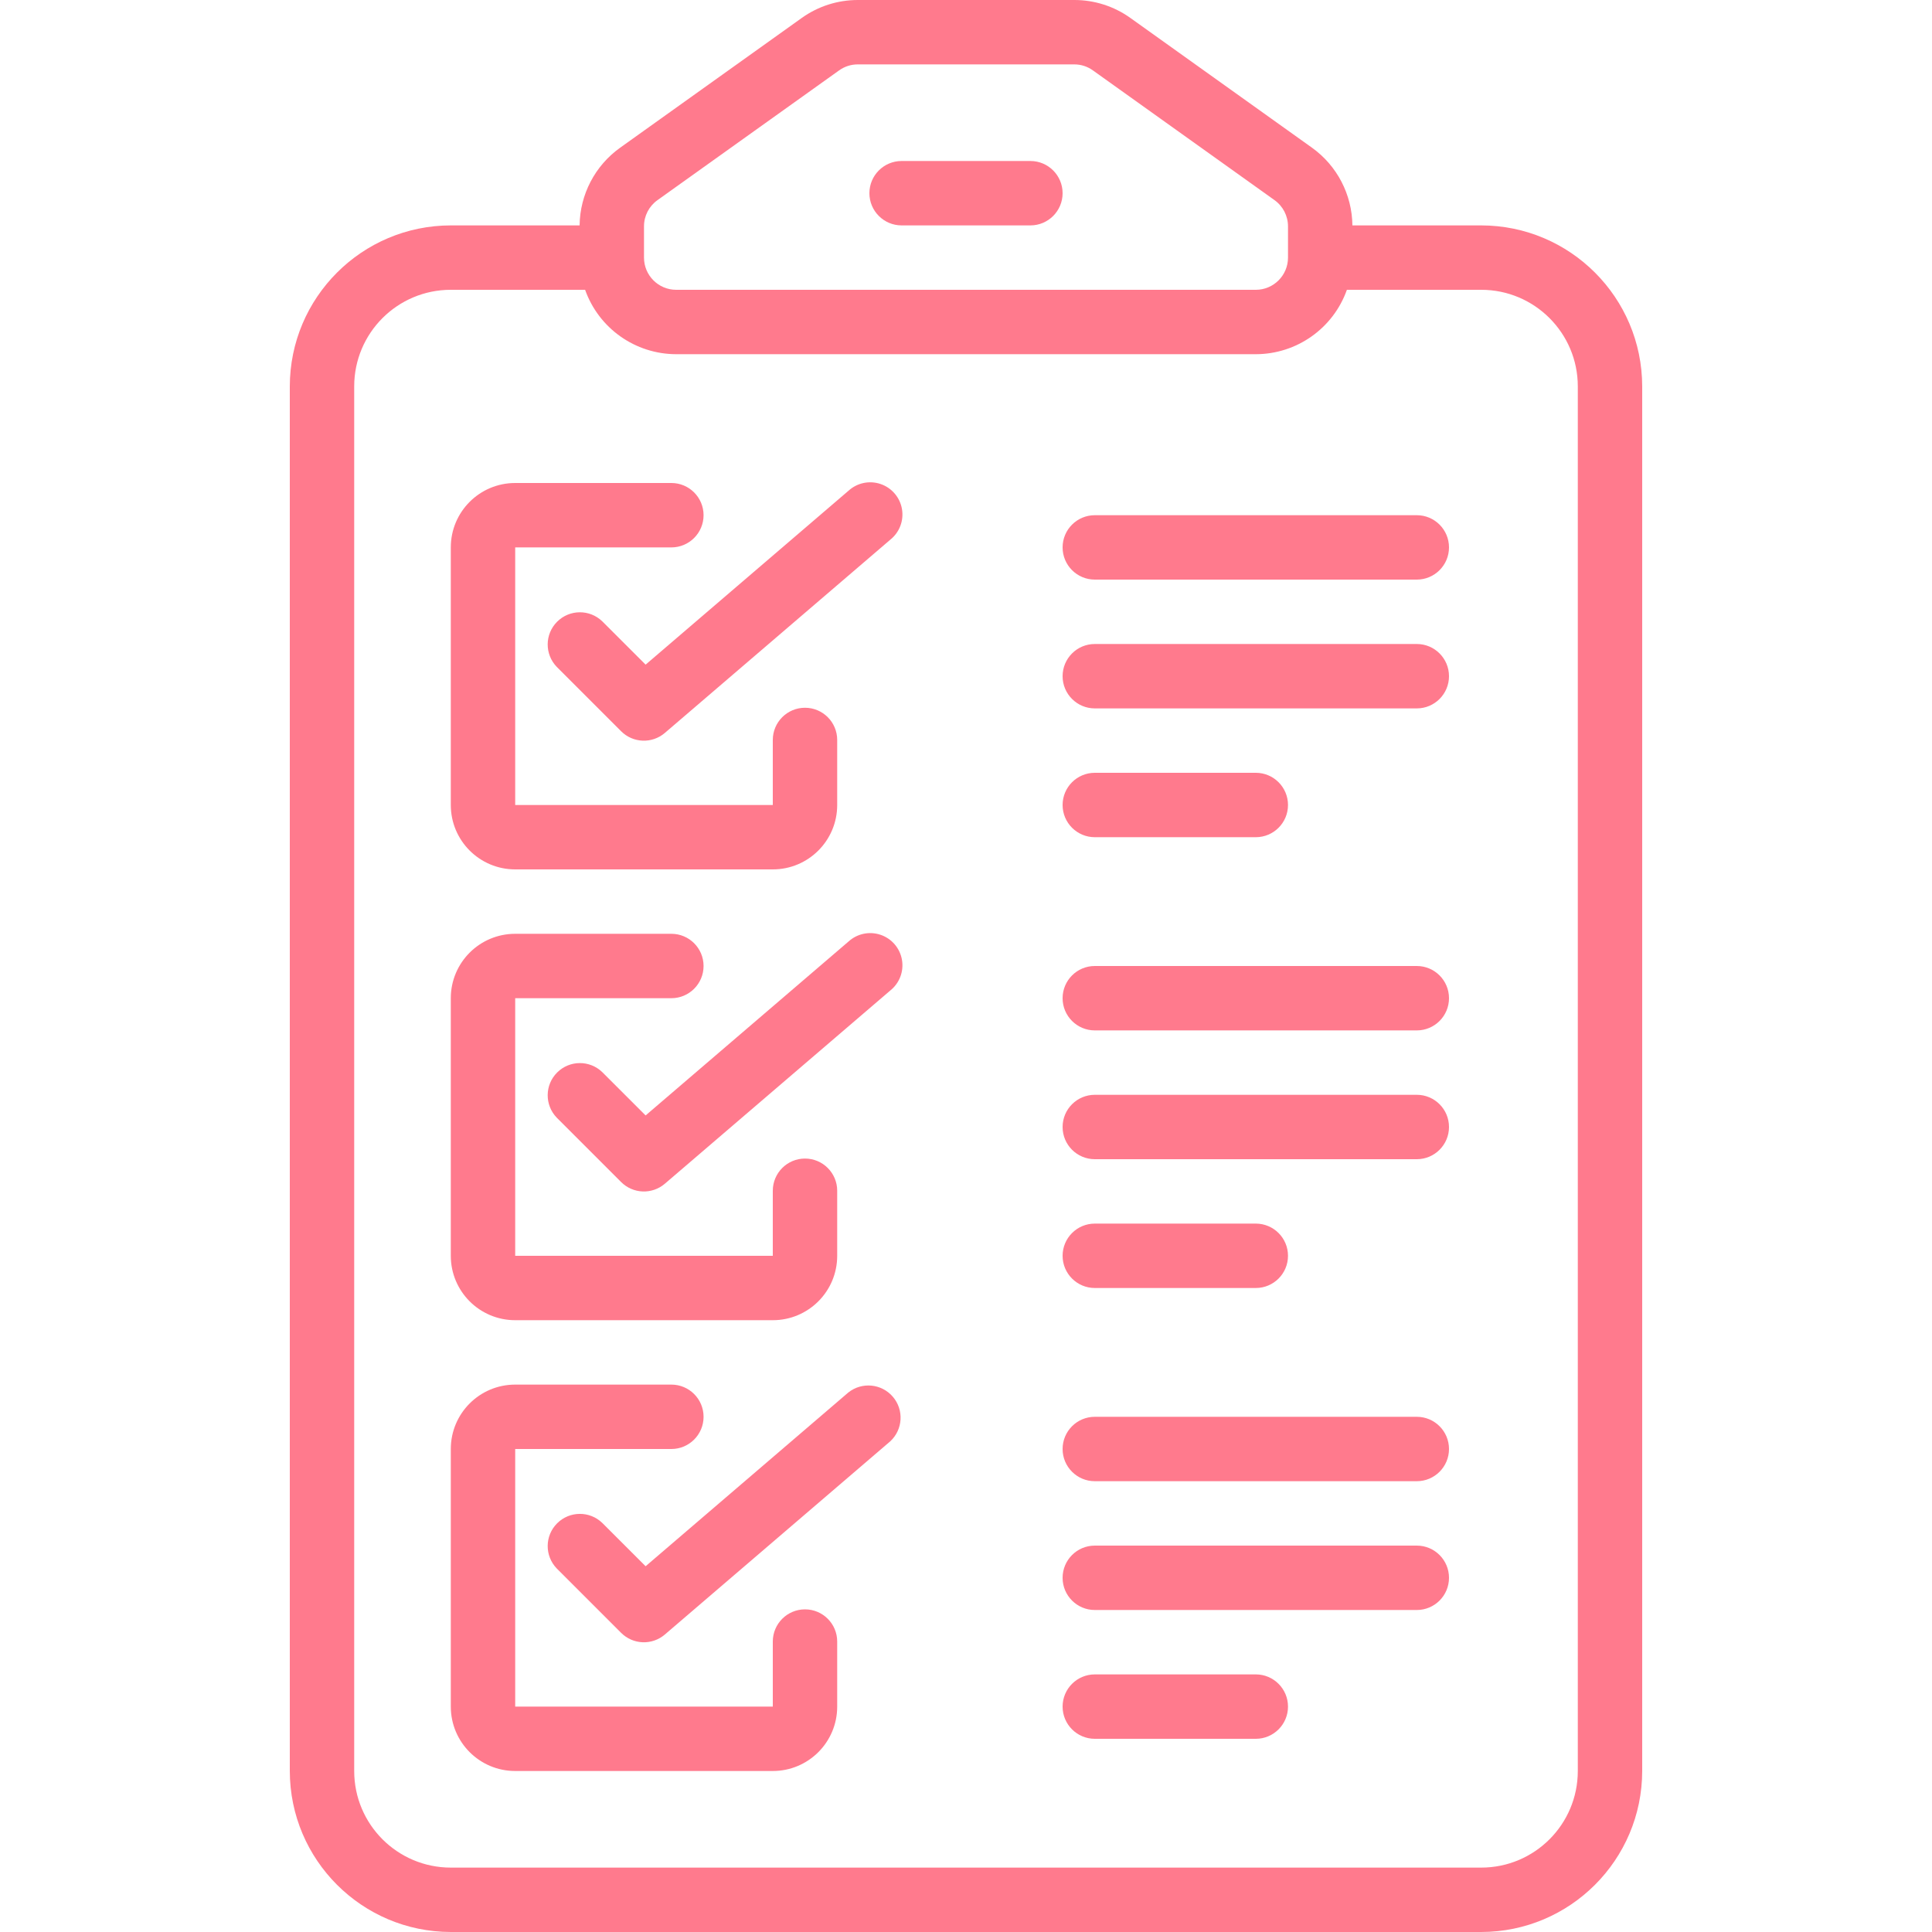 <?xml version="1.0" encoding="UTF-8"?> <svg xmlns="http://www.w3.org/2000/svg" xmlns:xlink="http://www.w3.org/1999/xlink" xmlns:svgjs="http://svgjs.com/svgjs" version="1.1" width="512" height="512" x="0" y="0" viewBox="0 0 42 60" style="enable-background:new 0 0 512 512" xml:space="preserve" class=""><g><g xmlns="http://www.w3.org/2000/svg" id="Page-1" fill="none" fill-rule="evenodd"><g id="077---Clipboard" fill="rgb(0,0,0)" fill-rule="nonzero"><path id="Shape" d="m19 7h4c.552 0 1-.448 1-1s-.448-1-1-1h-4c-.552 0-1 .448-1 1s.448 1 1 1z" fill="#ff7a8d" data-original="#000000" class=""></path><path id="Shape" d="m37 7h-4c-.01-.958-.476-1.855-1.255-2.413l-5.645-4.033c-.508-.362-1.116-.555-1.74-.554h-6.72c-.624-0-1.232.194-1.74.557l-5.642 4.031c-.78.557-1.247 1.453-1.258 2.412h-4c-2.76.003-4.997 2.24-5 5v43c.003 2.76 2.24 4.997 5 5h32c2.76-.003 4.997-2.24 5-5v-43c-.003-2.76-2.24-4.997-5-5zm-26 .03c-.001-.324.156-.629.421-.816l5.637-4.027c.169-.122.373-.188.582-.187h6.72c.207-.001.409.063.578.184l5.64 4.029c.265.188.422.492.422.817v.97c0 .552-.448 1-1 1h-18c-.552 0-1-.448-1-1zm29 47.97c0 1.657-1.343 3-3 3h-32c-1.657 0-3-1.343-3-3v-43c0-1.657 1.343-3 3-3h4.171c.425 1.198 1.558 1.998 2.829 2h18c1.271-.002 2.404-.802 2.829-2h4.171c1.657 0 3 1.343 3 3z" fill="#ff7a8d" data-original="#000000" class=""></path><path id="Shape" d="m7 27h8c1.105 0 2-.895 2-2v-2.02c0-.552-.448-1-1-1s-1 .448-1 1v2.02h-8v-8h4.85c.552 0 1-.448 1-1s-.448-1-1-1h-4.85c-1.105 0-2 .895-2 2v8c0 1.105.895 2 2 2z" fill="#ff7a8d" data-original="#000000" class=""></path><path id="Shape" d="m17.35 15.241-6.3 5.4-1.346-1.345c-.392-.379-1.016-.374-1.402.012-.386.386-.391 1.009-.012 1.402l2 2c.369.369.96.392 1.357.052l7-6c.287-.228.427-.594.364-.955-.063-.361-.318-.659-.665-.776-.347-.117-.73-.036-.999.213z" fill="#ff7a8d" data-original="#000000" class=""></path><path id="Shape" d="m7 41h8c1.105 0 2-.895 2-2v-2.02c0-.552-.448-1-1-1s-1 .448-1 1v2.02h-8v-8h4.85c.552 0 1-.448 1-1s-.448-1-1-1h-4.85c-1.105 0-2 .895-2 2v8c0 1.105.895 2 2 2z" fill="#ff7a8d" data-original="#000000" class=""></path><path id="Shape" d="m17.35 29.241-6.3 5.4-1.346-1.345c-.392-.379-1.016-.374-1.402.012-.386.386-.391 1.009-.012 1.402l2 2c.369.369.96.392 1.357.052l7-6c.287-.228.427-.594.364-.955-.063-.361-.318-.659-.665-.776-.347-.117-.73-.036-.999.213z" fill="#ff7a8d" data-original="#000000" class=""></path><path id="Shape" d="m16 49.98c-.552 0-1 .448-1 1v2.02h-8v-8h4.85c.552 0 1-.448 1-1s-.448-1-1-1h-4.85c-1.105 0-2 .895-2 2v8c0 1.105.895 2 2 2h8c1.105 0 2-.895 2-2v-2.02c0-.552-.448-1-1-1z" fill="#ff7a8d" data-original="#000000" class=""></path><path id="Shape" d="m17.35 43.241-6.3 5.4-1.346-1.345c-.392-.379-1.016-.374-1.402.012-.386.386-.391 1.009-.012 1.402l2 2c.369.369.96.392 1.357.052l7-6c.395-.365.431-.977.081-1.385-.35-.408-.96-.467-1.381-.133z" fill="#ff7a8d" data-original="#000000" class=""></path><path id="Shape" d="m35 16h-10c-.552 0-1 .448-1 1s.448 1 1 1h10c.552 0 1-.448 1-1s-.448-1-1-1z" fill="#ff7a8d" data-original="#000000" class=""></path><path id="Shape" d="m35 20h-10c-.552 0-1 .448-1 1s.448 1 1 1h10c.552 0 1-.448 1-1s-.448-1-1-1z" fill="#ff7a8d" data-original="#000000" class=""></path><path id="Shape" d="m25 26h5c.552 0 1-.448 1-1s-.448-1-1-1h-5c-.552 0-1 .448-1 1s.448 1 1 1z" fill="#ff7a8d" data-original="#000000" class=""></path><path id="Shape" d="m35 30h-10c-.552 0-1 .448-1 1s.448 1 1 1h10c.552 0 1-.448 1-1s-.448-1-1-1z" fill="#ff7a8d" data-original="#000000" class=""></path><path id="Shape" d="m35 34h-10c-.552 0-1 .448-1 1s.448 1 1 1h10c.552 0 1-.448 1-1s-.448-1-1-1z" fill="#ff7a8d" data-original="#000000" class=""></path><path id="Shape" d="m25 40h5c.552 0 1-.448 1-1s-.448-1-1-1h-5c-.552 0-1 .448-1 1s.448 1 1 1z" fill="#ff7a8d" data-original="#000000" class=""></path><path id="Shape" d="m35 44h-10c-.552 0-1 .448-1 1s.448 1 1 1h10c.552 0 1-.448 1-1s-.448-1-1-1z" fill="#ff7a8d" data-original="#000000" class=""></path><path id="Shape" d="m35 48h-10c-.552 0-1 .448-1 1s.448 1 1 1h10c.552 0 1-.448 1-1s-.448-1-1-1z" fill="#ff7a8d" data-original="#000000" class=""></path><path id="Shape" d="m30 52h-5c-.552 0-1 .448-1 1s.448 1 1 1h5c.552 0 1-.448 1-1s-.448-1-1-1z" fill="#ff7a8d" data-original="#000000" class=""></path></g></g></g></svg> 